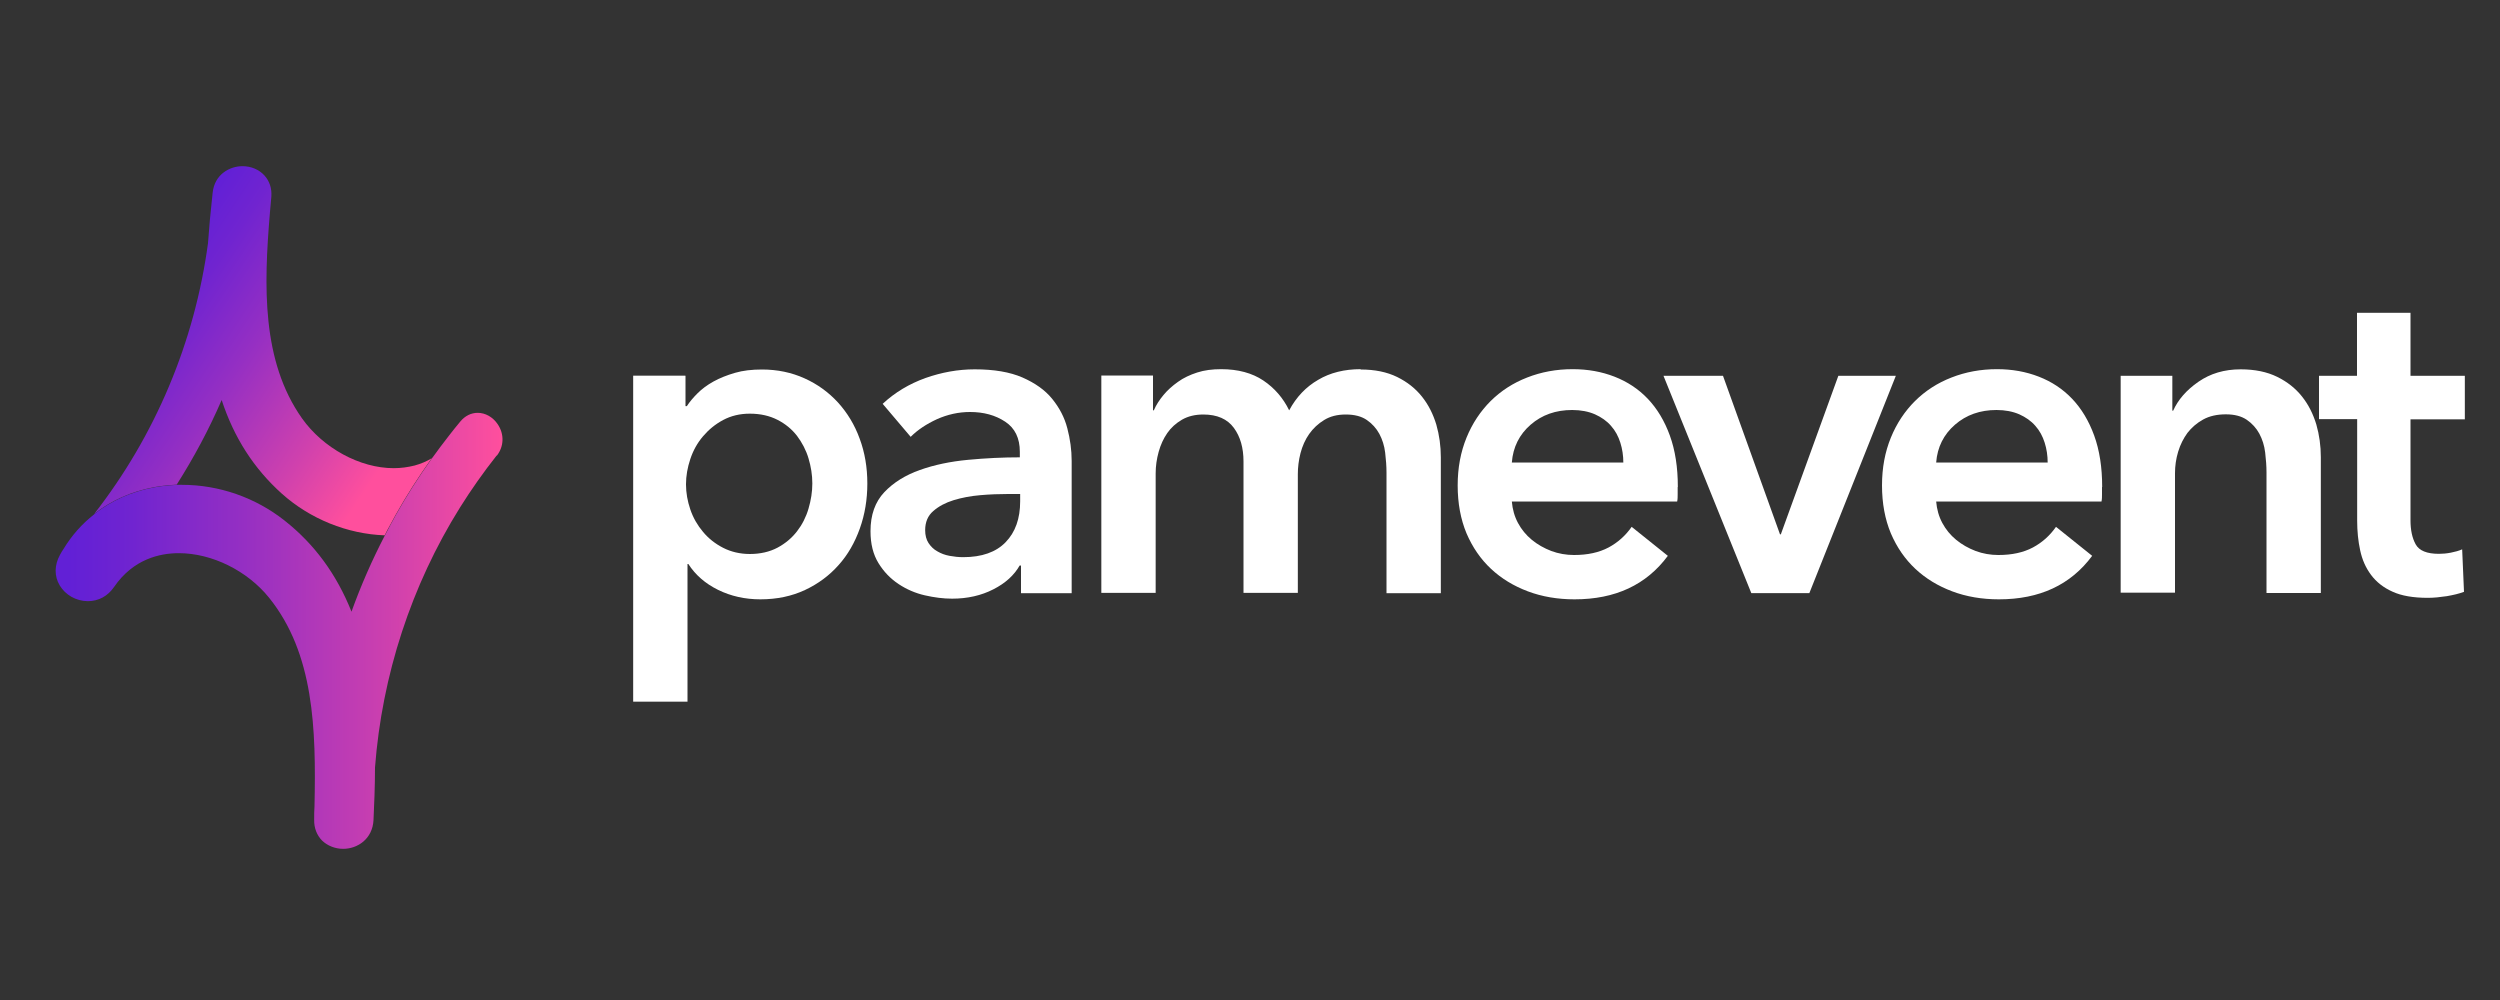 <?xml version="1.0" encoding="UTF-8"?>
<svg xmlns="http://www.w3.org/2000/svg" xmlns:xlink="http://www.w3.org/1999/xlink" version="1.1" viewBox="0 0 150 60">
  <rect x="0" y="0" width="150" height="60" fill="#333333" stroke="none"/>
  <defs>
    <style>
      .cls-1 {
        fill: url(#linear-gradient-2);
      }

      .cls-2 {
        fill: url(#linear-gradient);
      }

      .cls-3 {
        fill: #fff;
      }
    </style>
    <linearGradient id="linear-gradient" x1="7.46" y1="18.47" x2="22.6" y2="28.48" gradientUnits="userSpaceOnUse">
      <stop offset=".03" stop-color="#6220d6"/>
      <stop offset=".17" stop-color="#7024d0"/>
      <stop offset=".42" stop-color="#952fc3"/>
      <stop offset=".76" stop-color="#d041ad"/>
      <stop offset="1" stop-color="#ff4f9d"/>
    </linearGradient>
    <linearGradient id="linear-gradient-2" x1="3.33" y1="37.84" x2="30.14" y2="37.84" xlink:href="#linear-gradient"/>
  </defs>
  <!-- Generator: Adobe Illustrator 28.6.0, SVG Export Plug-In . SVG Version: 1.2.0 Build 709)  -->
  <g>
    <g id="Layer_1">
      <g>
        <path class="cls-2" d="M25.93,27.46s-.04.05-.06.08c-.76,1.07-1.48,2.19-2.12,3.33-.1.18-.2.37-.3.55-.13.23-.25.46-.37.7-2.24-.08-4.47-.98-6.17-2.5-1.68-1.51-2.87-3.36-3.61-5.62-.76,1.76-1.67,3.46-2.7,5.08-.33.01-.66.04-.98.09-.14.02-.28.04-.42.07-1.32.25-2.5.78-3.52,1.57-.01.01-.03.02-.04.04,3.67-4.7,6.04-10.32,6.84-16.26.06-.88.15-1.86.28-3.04.12-1.09,1.02-1.58,1.79-1.58.51,0,.99.2,1.31.55.31.34.46.78.42,1.29-.03.34-.06.68-.09,1.01-.36,4.32-.5,8.84,1.93,12.28,1.26,1.78,3.47,2.99,5.5,2.99.44,0,.86-.06,1.26-.16.37-.1.72-.25,1.05-.45Z"/>
        <path class="cls-1" d="M29.8,27.33c-.79,1-1.53,2.05-2.2,3.12-2.92,4.67-4.68,10.07-5.1,15.6,0,1.14-.05,2.29-.09,3.16-.06,1.13-.96,1.72-1.82,1.72-.49,0-.95-.19-1.27-.5-.31-.32-.48-.75-.47-1.24,0-.28,0-.55.02-.82.1-4.67-.03-9.15-2.72-12.5-1.31-1.63-3.44-2.68-5.42-2.68-1.14,0-2.73.35-3.88,2.02-.38.56-.94.86-1.58.86-.69,0-1.35-.37-1.69-.95-.33-.55-.32-1.22.02-1.83.06-.12.13-.23.21-.35.49-.81,1.11-1.51,1.84-2.08.01-.01.03-.03.04-.04,1.01-.79,2.2-1.32,3.52-1.57.14-.03.28-.05.42-.07.32-.05.65-.07.98-.09.11,0,.22,0,.32,0,2.21,0,4.39.76,6.14,2.14,1.8,1.42,3.12,3.22,4.02,5.47.56-1.56,1.23-3.09,2-4.57.12-.23.25-.47.37-.7.1-.18.2-.37.3-.55.64-1.14,1.36-2.26,2.12-3.33.02-.03.04-.05.06-.08.32-.44.65-.89.99-1.32.22-.29.45-.57.69-.86.28-.34.65-.52,1.04-.52.46,0,.91.25,1.2.68.41.6.38,1.34-.05,1.89Z"/>
      </g>
      <g>
        <path class="cls-3" d="M41.13,22.55v1.82h.08c.16-.25.38-.51.64-.77s.58-.5.96-.71c.38-.21.81-.38,1.29-.52.48-.14,1.02-.2,1.62-.2.92,0,1.78.18,2.55.53.78.35,1.45.84,2.01,1.45.56.62,1,1.34,1.3,2.17.31.83.46,1.73.46,2.69s-.15,1.86-.45,2.7c-.3.84-.72,1.58-1.28,2.2-.55.62-1.22,1.12-2.01,1.49-.79.37-1.68.56-2.68.56-.92,0-1.77-.19-2.54-.57-.77-.38-1.36-.9-1.78-1.55h-.05v8.26h-3.26v-19.56h3.12ZM48.74,29.01c0-.51-.08-1.01-.23-1.51-.15-.5-.39-.95-.69-1.35-.31-.4-.7-.72-1.17-.96-.47-.24-1.02-.37-1.66-.37-.6,0-1.13.13-1.6.38-.47.25-.87.58-1.21.98-.34.4-.59.85-.76,1.36-.17.51-.26,1.01-.26,1.52s.09,1.01.26,1.51c.17.5.43.95.76,1.34.33.4.74.72,1.21.96.47.24,1.01.37,1.6.37.63,0,1.19-.13,1.66-.38.47-.25.86-.58,1.17-.98.31-.4.54-.85.69-1.36.15-.51.23-1.01.23-1.52Z"/>
        <path class="cls-3" d="M61.26,33.93h-.08c-.33.58-.85,1.06-1.58,1.43-.72.37-1.55.56-2.47.56-.53,0-1.07-.07-1.64-.2s-1.1-.36-1.58-.68c-.48-.32-.88-.73-1.2-1.25-.32-.52-.48-1.15-.48-1.92,0-.98.28-1.76.83-2.34.55-.58,1.26-1.02,2.13-1.33.87-.31,1.83-.51,2.89-.61,1.06-.1,2.1-.15,3.11-.15v-.33c0-.82-.29-1.42-.88-1.81-.59-.39-1.29-.58-2.11-.58-.69,0-1.35.15-1.98.43-.63.29-1.16.64-1.58,1.06l-1.68-1.98c.74-.69,1.6-1.2,2.57-1.55.97-.34,1.95-.52,2.95-.52,1.16,0,2.11.16,2.87.49.75.33,1.35.75,1.78,1.28.43.53.74,1.11.91,1.77.17.65.26,1.3.26,1.96v7.93h-3.04v-1.66ZM61.21,29.64h-.73c-.53,0-1.08.02-1.66.07-.58.05-1.11.15-1.6.3-.49.15-.9.37-1.22.65-.33.28-.49.67-.49,1.15,0,.31.07.57.2.77.14.21.31.38.53.5.22.13.46.22.73.27s.54.08.82.08c1.12,0,1.97-.3,2.55-.9.58-.6.87-1.41.87-2.45v-.46Z"/>
        <path class="cls-3" d="M81.64,22.17c.85,0,1.58.15,2.19.45.61.3,1.1.69,1.49,1.18.39.49.67,1.05.86,1.68.18.63.27,1.29.27,1.96v8.15h-3.26v-7.23c0-.38-.03-.78-.08-1.2-.05-.42-.17-.79-.35-1.13-.18-.33-.43-.61-.75-.83-.32-.22-.74-.33-1.26-.33s-.94.11-1.3.33c-.36.22-.66.5-.9.84-.24.34-.41.73-.52,1.15-.11.43-.16.85-.16,1.26v7.12h-3.26v-7.88c0-.82-.19-1.49-.58-2.02-.39-.53-1-.8-1.83-.8-.49,0-.91.1-1.28.31-.36.21-.66.48-.88.8-.23.33-.4.7-.52,1.13-.12.43-.18.86-.18,1.29v7.17h-3.26v-13.04h3.1v2.09h.05c.14-.33.34-.63.58-.92.24-.29.53-.55.87-.79.33-.24.72-.42,1.15-.56.43-.14.91-.2,1.44-.2,1.01,0,1.86.23,2.53.68.67.45,1.19,1.05,1.55,1.79.43-.8,1.01-1.41,1.74-1.83.72-.43,1.58-.64,2.55-.64Z"/>
        <path class="cls-3" d="M100.66,29.23v.43c0,.15,0,.29-.03.43h-9.92c.04.47.16.9.37,1.29.21.39.48.72.83,1.01.34.28.73.5,1.17.67.43.16.89.24,1.36.24.82,0,1.5-.15,2.07-.45.56-.3,1.02-.71,1.39-1.24l2.17,1.74c-1.29,1.74-3.15,2.61-5.6,2.61-1.01,0-1.95-.16-2.8-.48-.85-.32-1.59-.77-2.21-1.35-.62-.58-1.11-1.29-1.47-2.13-.35-.84-.53-1.8-.53-2.87s.18-2.01.53-2.87c.35-.86.84-1.59,1.45-2.2.62-.61,1.34-1.08,2.19-1.41.84-.33,1.75-.5,2.73-.5.91,0,1.74.15,2.51.45.77.3,1.44.74,2,1.33.56.59,1,1.32,1.32,2.2.32.88.48,1.91.48,3.08ZM97.4,27.76c0-.42-.06-.82-.18-1.2-.12-.38-.3-.72-.56-1.01-.25-.29-.58-.52-.96-.69-.39-.17-.85-.26-1.37-.26-.98,0-1.81.29-2.49.88-.68.59-1.06,1.35-1.13,2.27h6.68Z"/>
        <path class="cls-3" d="M99.82,22.55h3.56l3.42,9.51h.05l3.45-9.51h3.45l-5.19,13.04h-3.48l-5.27-13.04Z"/>
        <path class="cls-3" d="M126.12,29.23v.43c0,.15,0,.29-.03.43h-9.92c.04.47.16.9.37,1.29.21.39.48.72.83,1.01.34.28.73.5,1.17.67.43.16.89.24,1.36.24.82,0,1.5-.15,2.07-.45.56-.3,1.02-.71,1.39-1.24l2.17,1.74c-1.29,1.74-3.15,2.61-5.6,2.61-1.01,0-1.95-.16-2.8-.48-.85-.32-1.59-.77-2.21-1.35-.62-.58-1.11-1.29-1.47-2.13-.35-.84-.53-1.8-.53-2.87s.18-2.01.53-2.87c.35-.86.84-1.59,1.45-2.2.62-.61,1.34-1.08,2.19-1.41.84-.33,1.75-.5,2.73-.5.91,0,1.74.15,2.51.45.77.3,1.44.74,2,1.33.56.59,1,1.32,1.32,2.2.32.88.48,1.91.48,3.08ZM122.86,27.76c0-.42-.06-.82-.18-1.2-.12-.38-.3-.72-.56-1.01-.25-.29-.58-.52-.96-.69-.39-.17-.85-.26-1.37-.26-.98,0-1.81.29-2.49.88-.68.59-1.06,1.35-1.13,2.27h6.68Z"/>
        <path class="cls-3" d="M127.24,22.55h3.1v2.09h.05c.29-.65.79-1.23,1.51-1.73.72-.5,1.56-.75,2.54-.75.85,0,1.58.15,2.19.45.61.3,1.1.69,1.49,1.18.39.49.67,1.05.86,1.68.18.63.27,1.29.27,1.96v8.15h-3.26v-7.23c0-.38-.03-.78-.08-1.2-.05-.42-.17-.79-.35-1.13-.18-.33-.43-.61-.75-.83-.32-.22-.74-.33-1.26-.33s-.98.1-1.36.31c-.38.21-.69.48-.94.8-.24.33-.43.7-.56,1.13-.13.43-.19.86-.19,1.29v7.17h-3.26v-13.04Z"/>
        <path class="cls-3" d="M139.14,25.16v-2.61h2.28v-3.78h3.21v3.78h3.26v2.61h-3.26v6.06c0,.58.1,1.06.31,1.44.21.38.67.57,1.4.57.22,0,.45-.02.71-.07.25-.05.48-.11.68-.2l.11,2.55c-.29.11-.63.19-1.03.26-.4.06-.78.1-1.14.1-.87,0-1.58-.12-2.12-.37-.54-.24-.97-.58-1.29-1.01-.32-.43-.53-.91-.65-1.47-.12-.55-.18-1.15-.18-1.78v-6.09h-2.28Z"/>
      </g>
    </g>
  </g>
</svg>